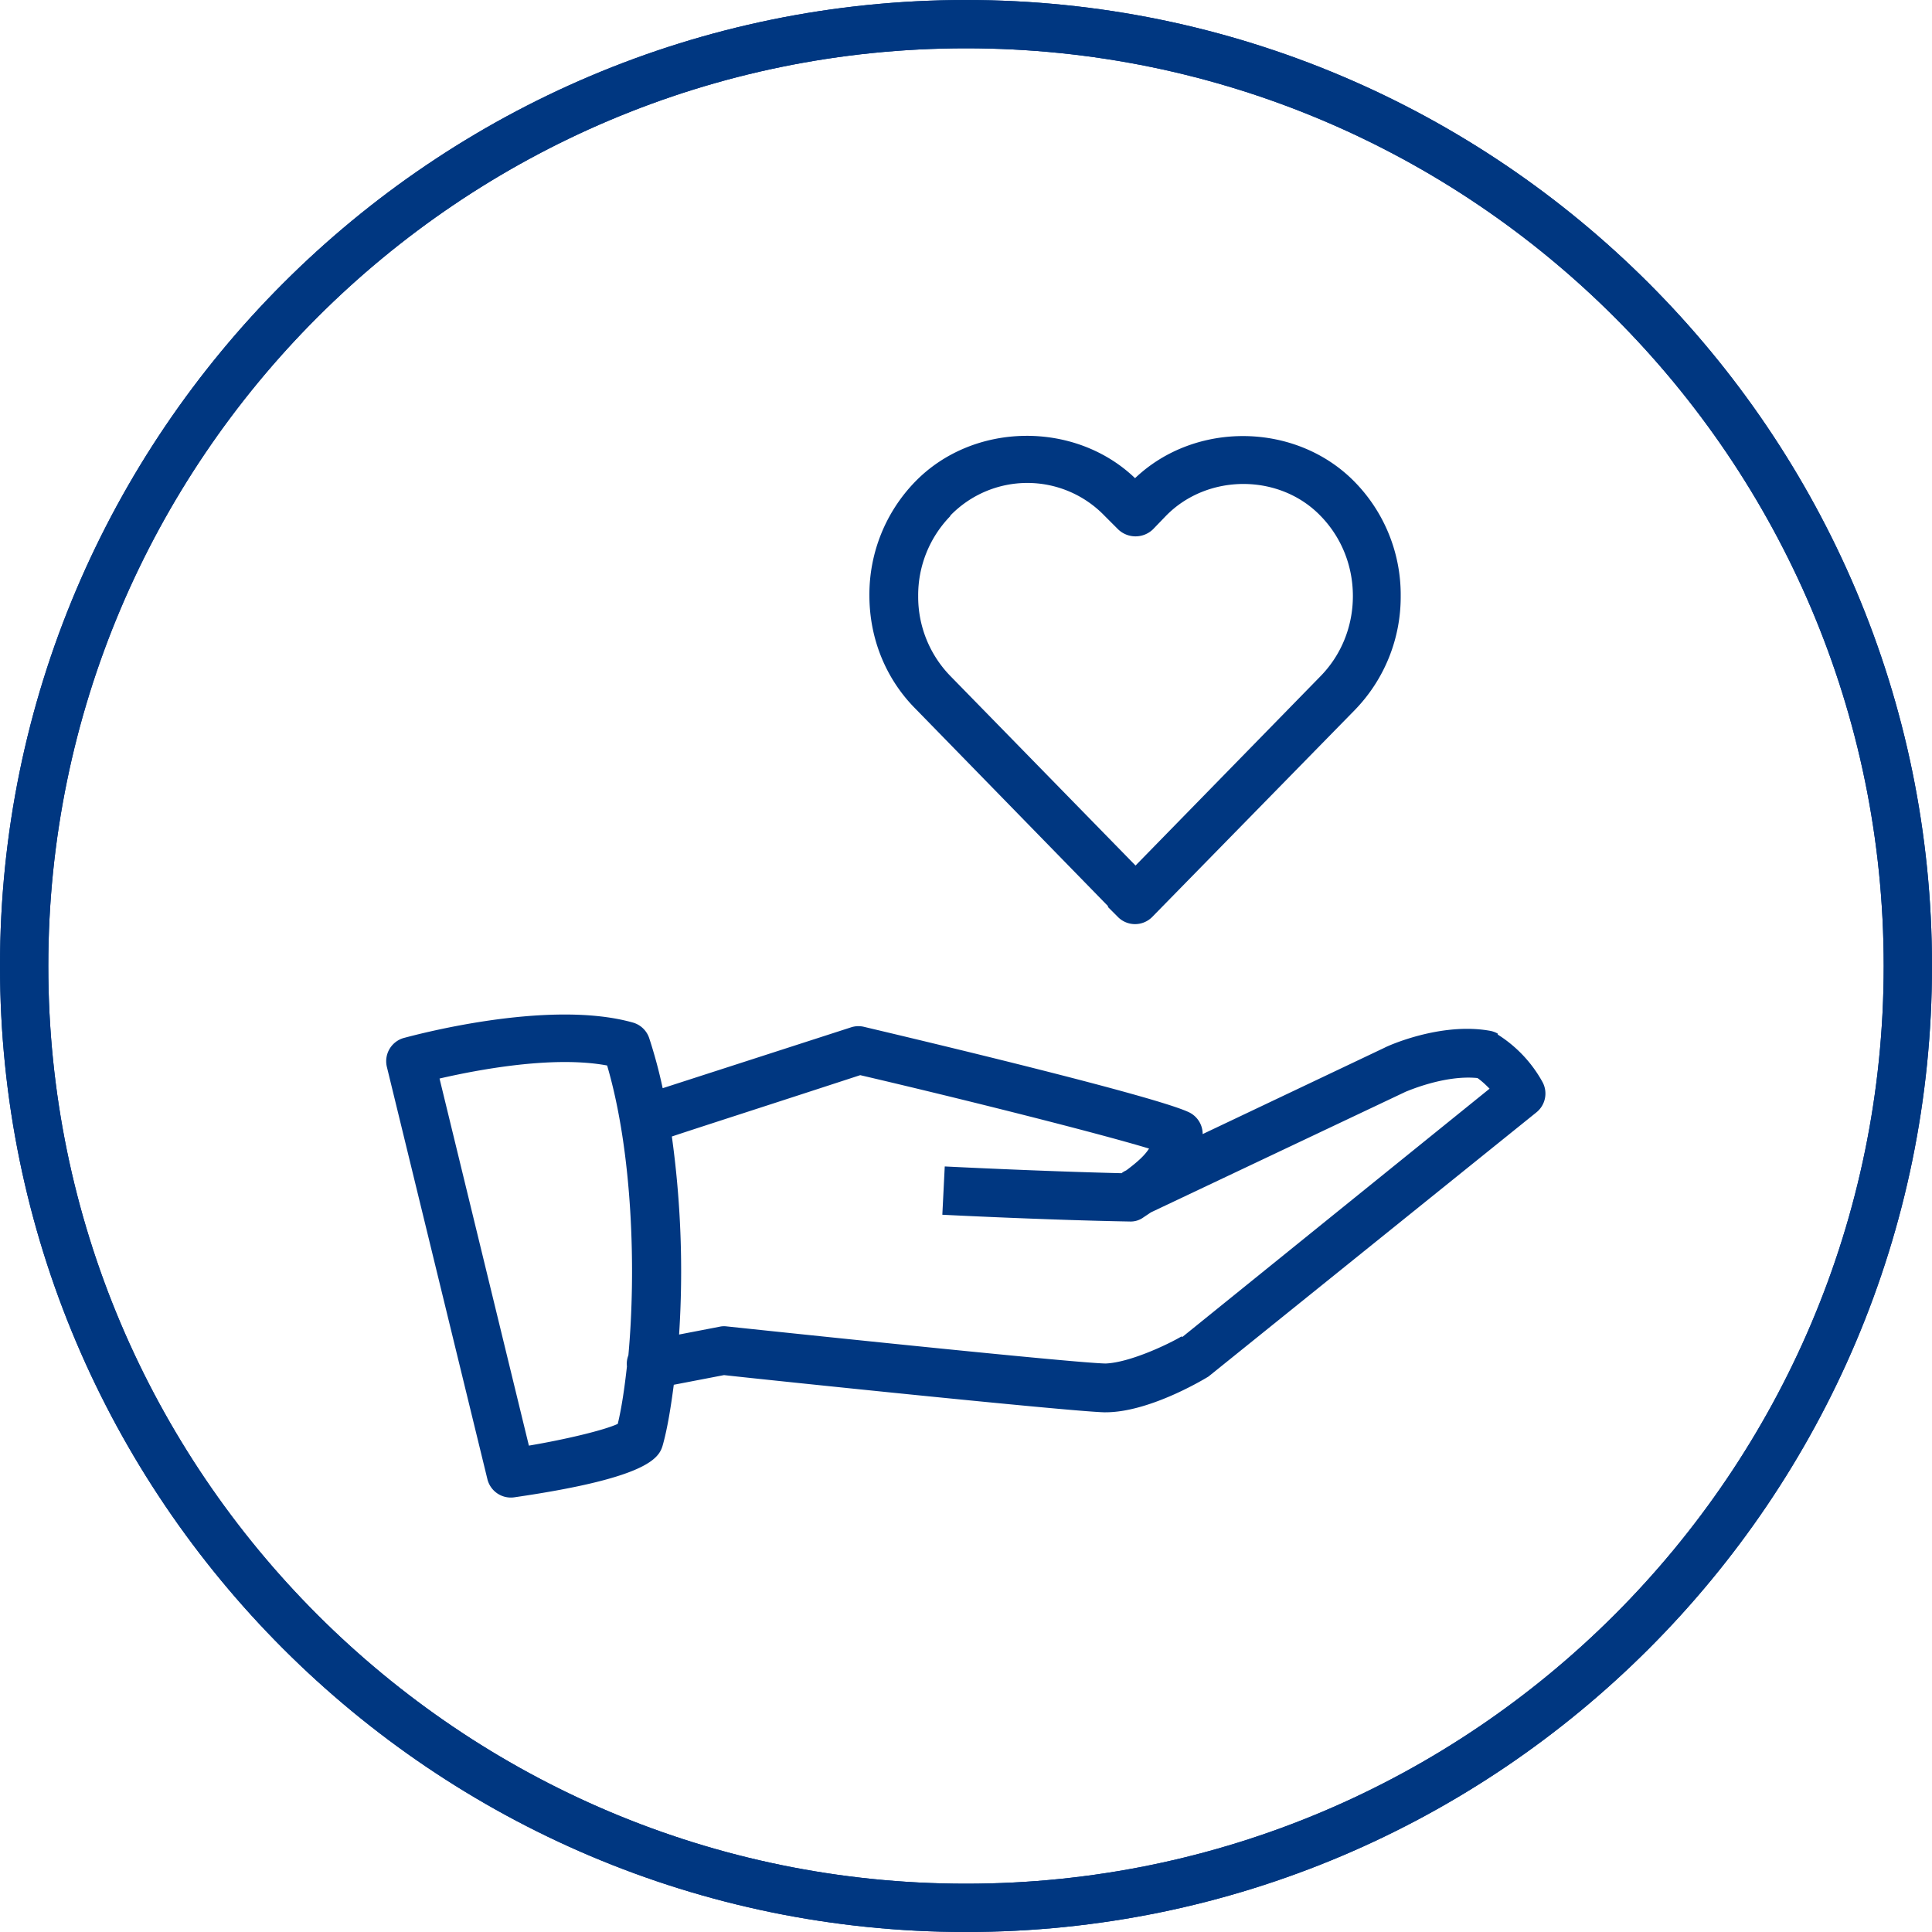 <?xml version="1.0" encoding="UTF-8"?><svg xmlns="http://www.w3.org/2000/svg" viewBox="0 0 40 40"><path d="m20 0c-11.03 0-20 8.97-20 20s8.97 20 20 20s20-8.97 20-20s-8.97-20-20-20zm0 39c-10.48 0-19-8.52-19-19s8.52-19 19-19s19 8.52 19 19s-8.52 19-19 19z" style="fill: #003781;"/><path d="m31.01 21.4a.5.5 0 0 0-.17-.06c-1.02-.18-2.12.32-2.17.35l-3.77 1.79a.5.5 0 0 0-.28-.45c-.77-.37-6.48-1.71-6.73-1.77a.49.49 0 0 0-.27.01l-3.9 1.26a10.15 10.15 0 0 0-.28-1.04a.5.5 0 0 0-.34-.32c-1.78-.5-4.62.29-4.74.32a.5.5 0 0 0-.35.6l2.08 8.53a.5.5 0 0 0 .56.38c2.89-.42 3.01-.85 3.08-1.11c.09-.33.16-.76.22-1.22l1.04-.2c.8.09 7.13.75 7.87.77h.03c.87 0 1.95-.63 2.13-.74l6.79-5.47a.5.5 0 0 0 .13-.62a2.7 2.7 0 0 0-.93-.99zm-20.06 8.53l-1.85-7.6c.78-.18 2.35-.48 3.47-.27c.53 1.81.6 4.25.44 6a.48.48 0 0 0-.03.23c-.05.45-.11.86-.19 1.19c-.28.13-1.07.32-1.84.45zm13.51-2.26c-.25.15-1.06.54-1.57.56c-.6-.01-5.88-.56-7.86-.77a.44.44 0 0 0-.14.01l-.83.16a20.31 20.31 0 0 0-.15-4.1c.6-.2 1.91-.62 3.9-1.27c2.06.48 4.89 1.19 5.98 1.52c-.09.14-.23.27-.47.45l-.04.02a.53.53 0 0 0-.06.04c-1.68-.04-3.66-.14-3.66-.14l-.05 1s2.16.11 3.88.14a.45.45 0 0 0 .29-.09l.15-.1l5.28-2.5c.01 0 .79-.35 1.48-.28c.1.07.18.15.25.22l-6.36 5.14zm-1.52-8.89l.21.21a.5.5 0 0 0 .7 0l4.2-4.29a3.36 3.36 0 0 0 .95-2.36a3.34 3.34 0 0 0-.95-2.36c-1.21-1.24-3.3-1.27-4.55-.08c-1.24-1.19-3.34-1.17-4.55.07a3.35 3.35 0 0 0-.95 2.36c0 .89.34 1.73.96 2.35l3.98 4.08zm-3.27-8.1a2.22 2.22 0 0 1 3.2 0l.28.28a.52.52 0 0 0 .72 0l.27-.28c.86-.88 2.35-.88 3.2 0c.43.44.67 1.03.67 1.66c0 .63-.24 1.22-.67 1.66l-3.83 3.92l-3.83-3.92a2.35 2.35 0 0 1-.67-1.66a2.35 2.35 0 0 1 .67-1.66z" style="fill: #003781;"/><g><path d="m20 40c-11.03 0-20-8.97-20-20s8.97-20 20-20s20 8.97 20 20s-8.97 20-20 20zm0-39c-10.48 0-19 8.52-19 19s8.52 19 19 19s19-8.52 19-19s-8.52-19-19-19z" style="fill: #003781;"/></g></svg>